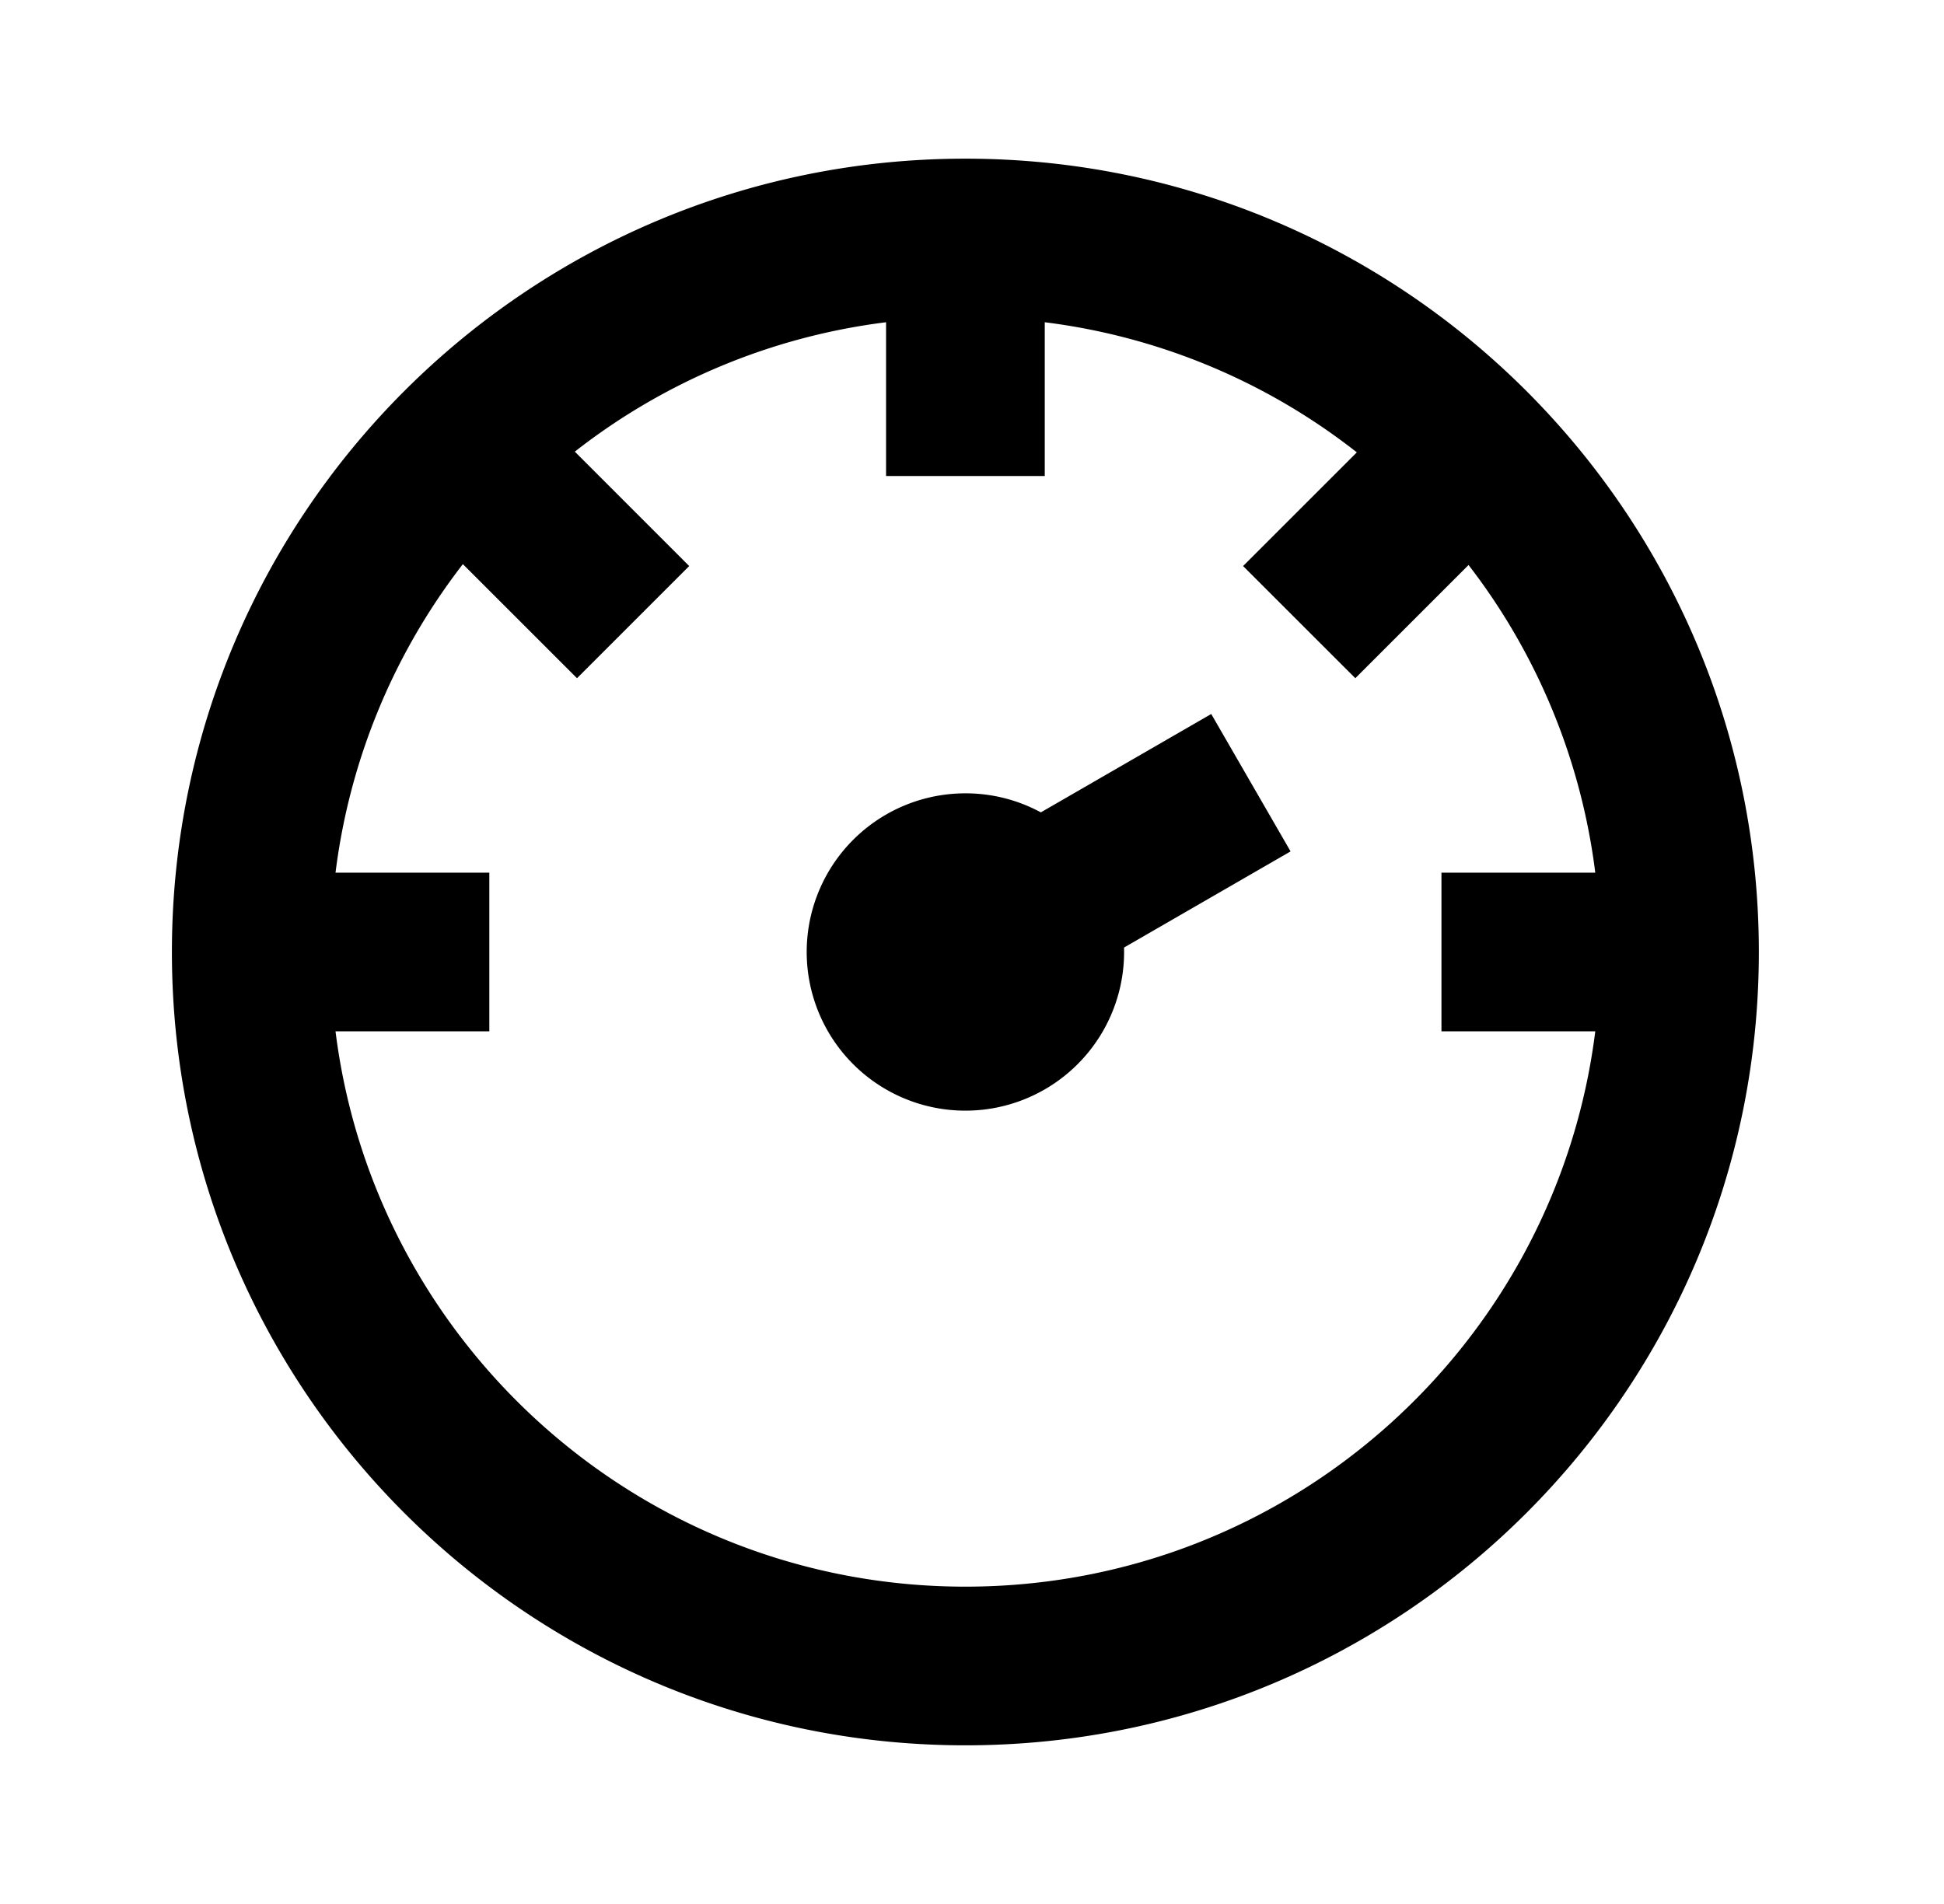 <svg xmlns="http://www.w3.org/2000/svg" width="49" height="48" fill="none"><path fill="#000" fill-rule="evenodd" d="M40.21 26c-.985 7.893-7.717 14-15.877 14-8.159 0-14.892-6.107-15.876-14h3.877v-4H8.457a15.921 15.921 0 0 1 3.21-7.778l2.877 2.876 2.828-2.828-2.883-2.884a15.922 15.922 0 0 1 7.845-3.262V12h4V8.124a15.922 15.922 0 0 1 7.866 3.28l-2.867 2.866 2.829 2.828 2.854-2.854A15.92 15.92 0 0 1 40.21 22h-3.877v4h3.877Zm4.123-2c0 11.046-8.954 20-20 20-11.045 0-20-8.954-20-20s8.955-20 20-20c11.046 0 20 8.954 20 20Zm-20-4a4 4 0 1 0 3.999 3.888l4.198-2.424-2-3.464-4.295 2.48a3.982 3.982 0 0 0-1.901-.48Z" clip-rule="evenodd"/></svg>